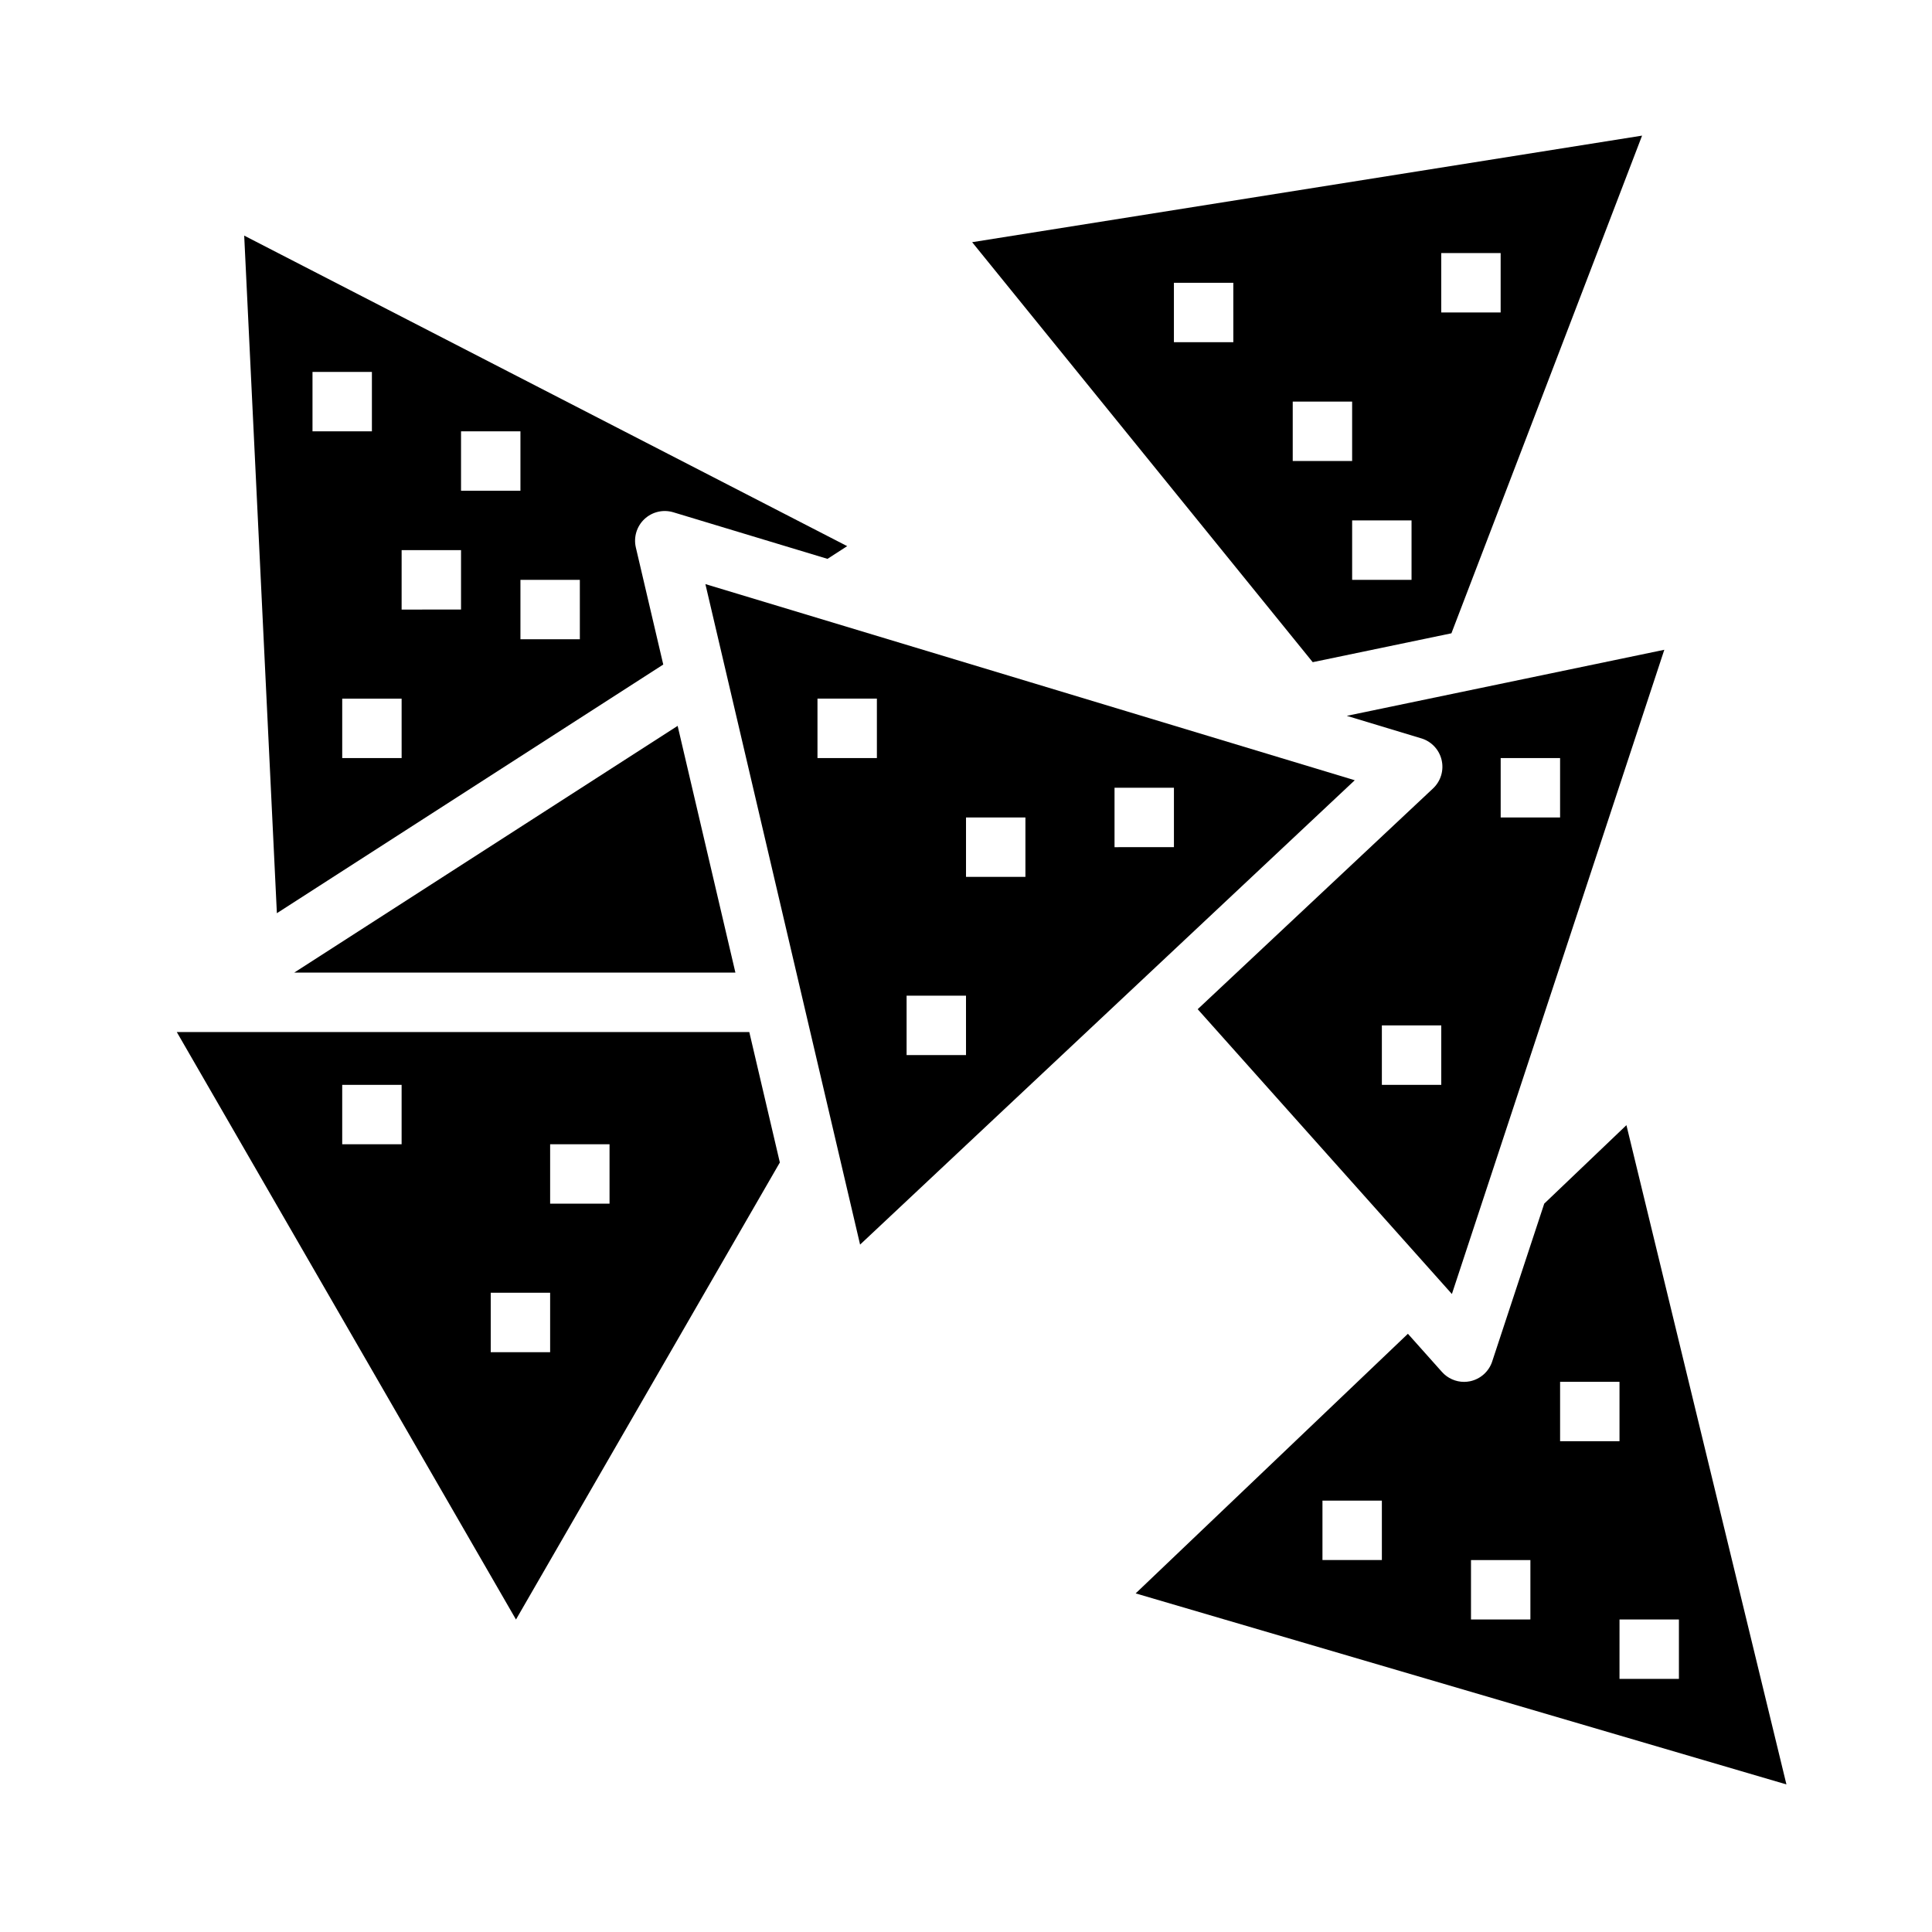 <?xml version="1.0" encoding="UTF-8"?>
<!-- Uploaded to: SVG Repo, www.svgrepo.com, Generator: SVG Repo Mixer Tools -->
<svg fill="#000000" width="800px" height="800px" version="1.1" viewBox="144 144 512 512" xmlns="http://www.w3.org/2000/svg">
 <g>
  <path d="m416.98 324.77-86.043-25.977 40.996 175.04 131.09-123.06zm-40.594 20.121h-15.746v-15.746h15.742zm23.617 78.719h-15.746v-15.742h15.742zm15.742-47.23h-15.742v-15.746h15.742zm23.617-7.871v-15.746h15.742v15.742z"/>
  <path d="m190.85 417.5 89.891 155.69 69.926-121.12-8.094-34.559zm59.582 29.734h-15.742v-15.742h15.742zm39.359 55.105h-15.742v-15.746h15.742zm15.742-39.359h-15.742v-15.746h15.742z"/>
  <path d="m338.89 401.75-15.309-65.387-101.61 65.387z"/>
  <path d="m319.77 320.11-7.266-31.031c-0.633-2.734 0.234-5.602 2.281-7.523 2.051-1.922 4.965-2.606 7.652-1.797l40.855 12.344 5.223-3.371-159.8-82.293 8.66 179.57zm-22.102-6.699h-15.746v-15.742h15.742zm-31.488-55.105h15.742v15.742l-15.742 0.004zm-15.742 31.488h15.742v15.742l-15.746 0.004zm0 55.105h-15.746v-15.746h15.742zm-23.621-102.34h15.742v15.742h-15.742z"/>
  <path d="m461.4 411.45 67.367 75.477 56.293-170.73-84.152 17.508 19.719 5.961 0.004-0.004c2.699 0.805 4.762 2.988 5.41 5.727 0.648 2.738-0.211 5.613-2.262 7.547zm80.297-66.551h15.742v15.742h-15.742zm-15.746 86.594h-15.742v-15.746h15.742z"/>
  <path d="m528.64 311.83 50.527-131.89-177.54 28.242 90.258 111.3zm-2.695-100.76h15.742v15.742h-15.742zm-7.871 86.594h-15.742v-15.746h15.742zm-47.23-62.977h-15.746v-15.746h15.742zm15.742 15.742h15.742v15.742l-15.742 0.004z"/>
  <path d="m575.02 442.18-21.781 20.793-13.793 41.832 0.004-0.004c-0.879 2.672-3.117 4.668-5.867 5.246-0.516 0.105-1.043 0.16-1.574 0.164-2.242 0-4.379-0.957-5.871-2.629l-9.027-10.117-72.148 68.801 172.46 50.625zm-64.809 115.25h-15.746v-15.742h15.742zm39.359 15.742-15.742 0.004v-15.746h15.742zm7.871-62.977h15.742v15.742l-15.742 0.004zm15.742 78.719 0.004-15.738h15.742v15.742z"/>
 </g>
</svg>